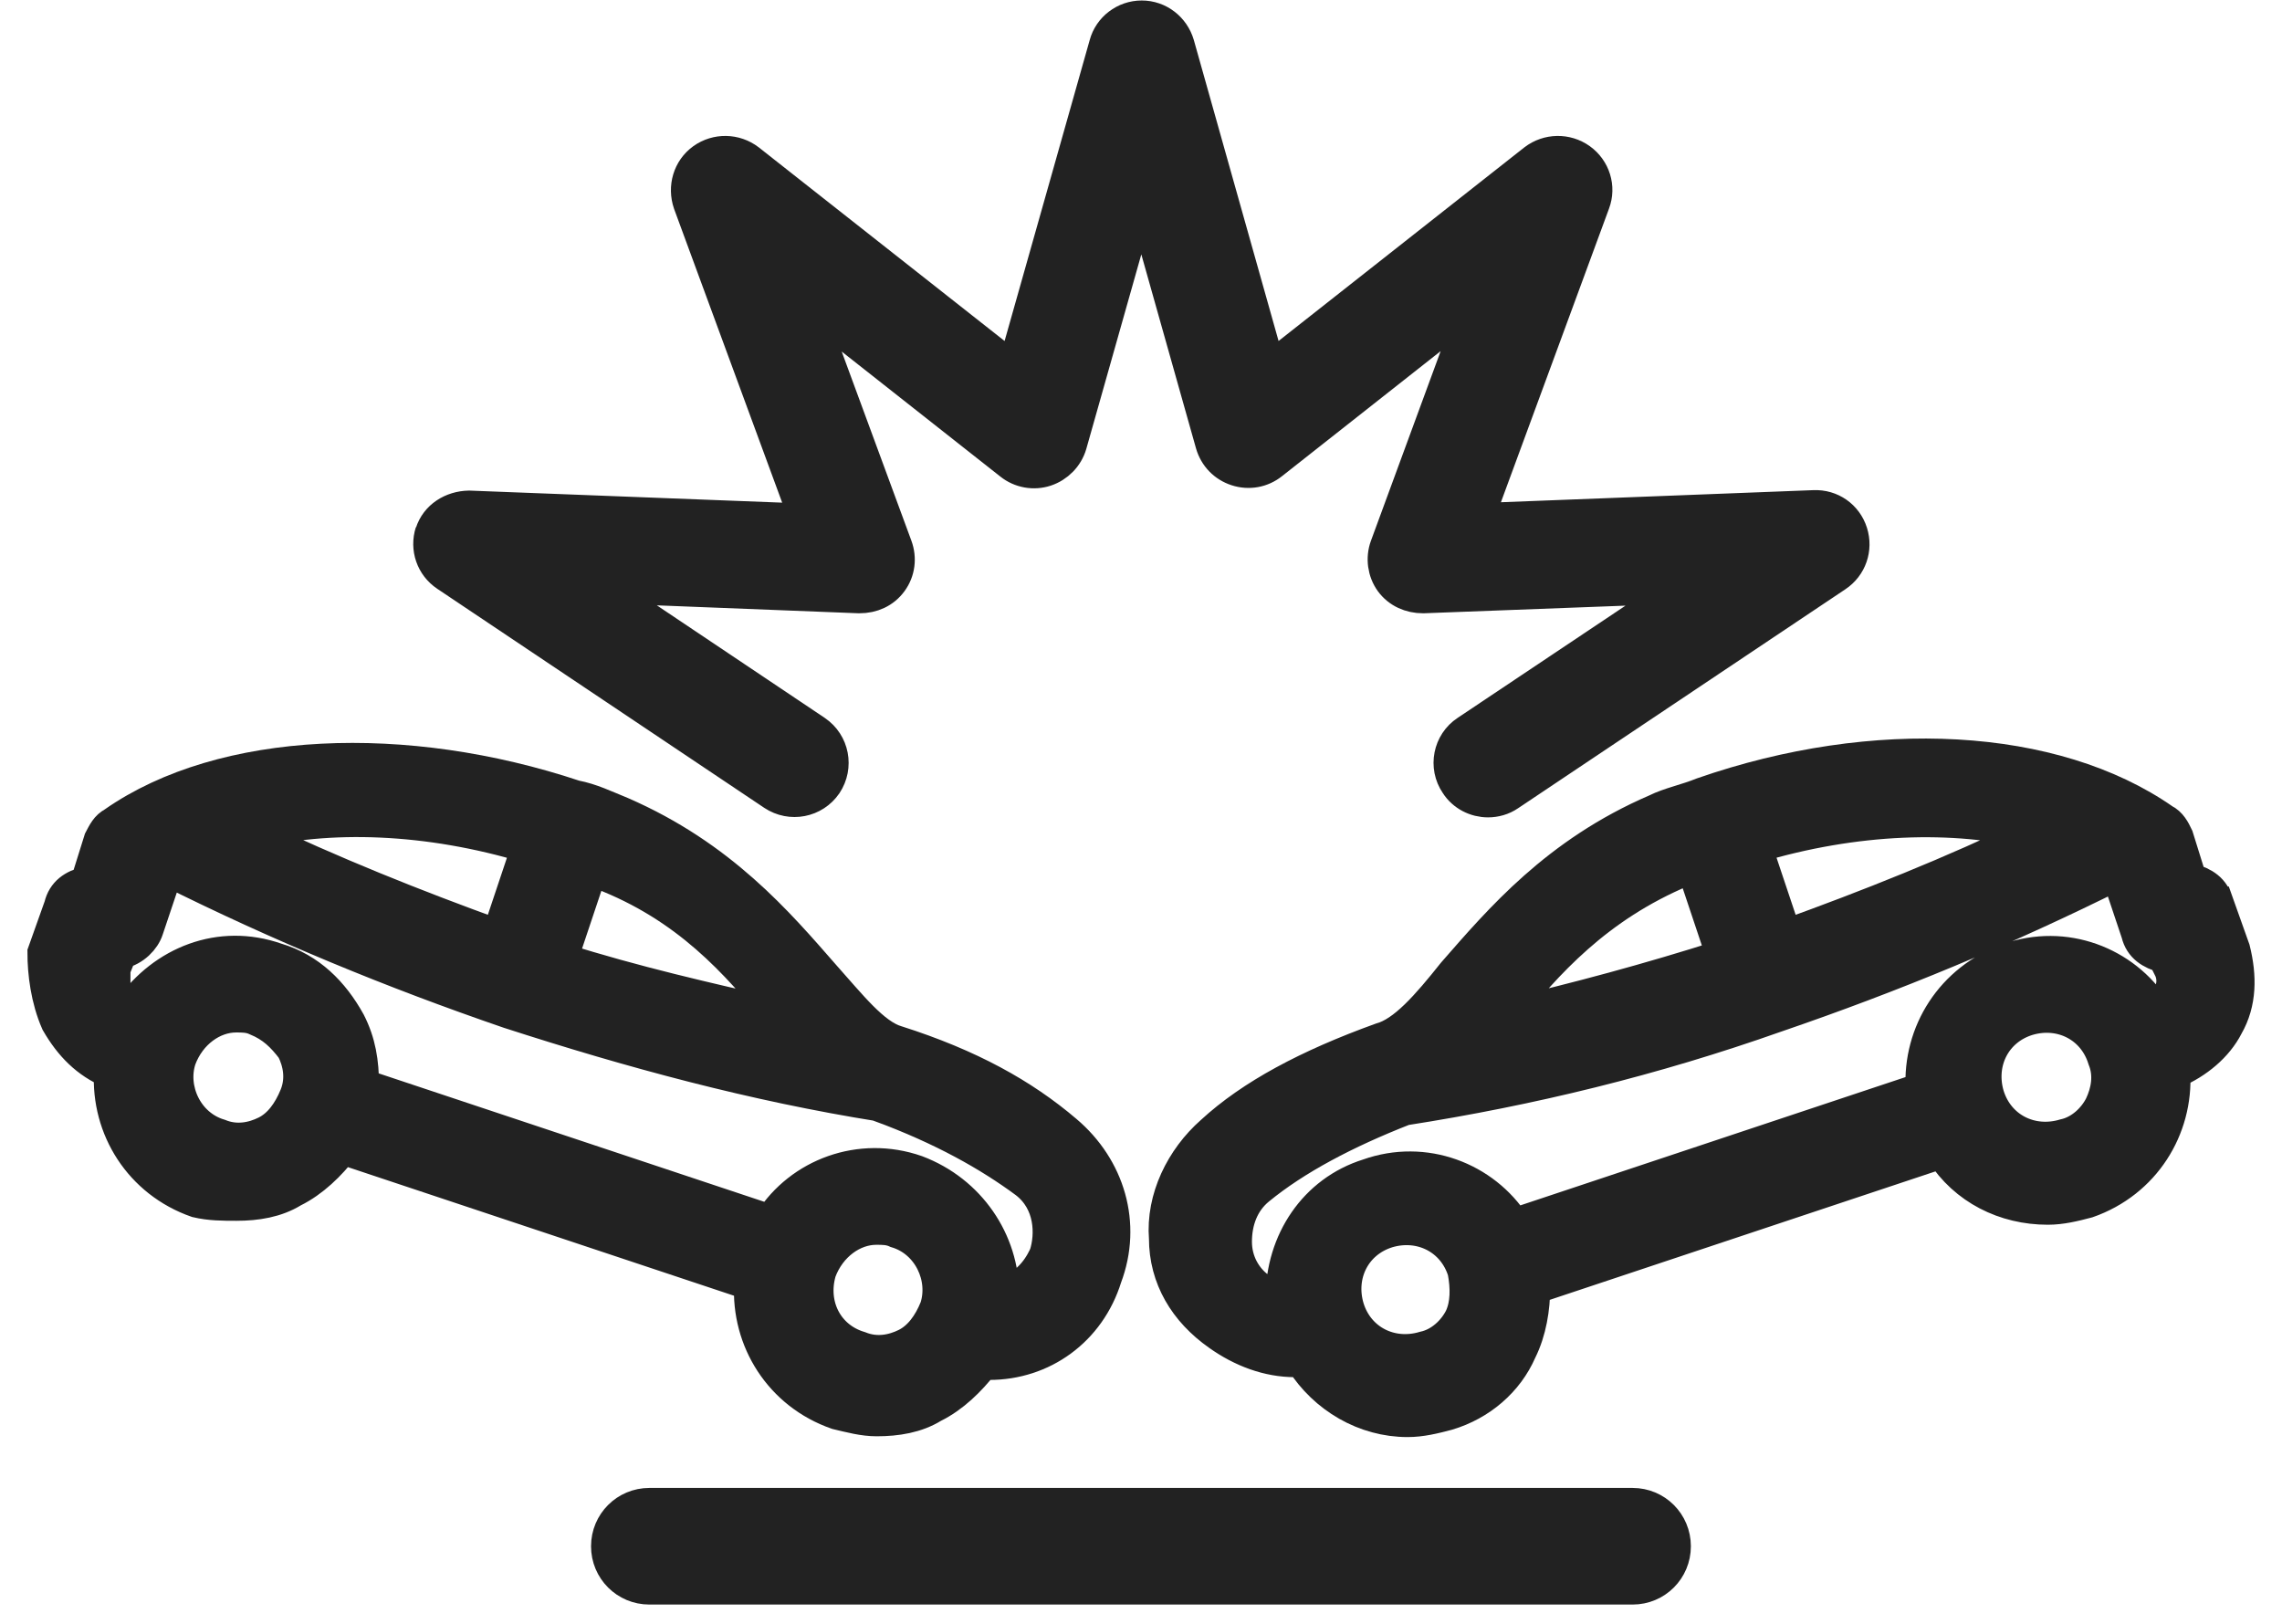 <svg width="52" height="37" viewBox="0 0 52 37" fill="none" xmlns="http://www.w3.org/2000/svg">
<path d="M9.833 12.127C9.716 12.495 9.851 12.89 10.174 13.105L17.625 18.096C18.019 18.357 18.549 18.258 18.818 17.863C19.079 17.468 18.98 16.938 18.585 16.669L13.657 13.366L19.581 13.599C19.878 13.599 20.138 13.482 20.308 13.249C20.479 13.016 20.515 12.719 20.416 12.45L18.369 6.894L23.028 10.565C23.253 10.745 23.558 10.798 23.827 10.709C24.096 10.619 24.312 10.403 24.393 10.125L26.008 4.416L27.615 10.116C27.696 10.395 27.902 10.61 28.181 10.7C28.459 10.79 28.755 10.736 28.98 10.556L33.638 6.885L31.592 12.45C31.493 12.719 31.538 13.025 31.7 13.249C31.87 13.482 32.139 13.599 32.427 13.599L38.351 13.375L33.423 16.669C33.028 16.929 32.92 17.468 33.19 17.863C33.351 18.114 33.629 18.249 33.908 18.249C34.069 18.249 34.24 18.204 34.383 18.105L41.843 13.114C42.166 12.899 42.301 12.504 42.184 12.136C42.067 11.768 41.726 11.525 41.331 11.543L33.656 11.84L36.313 4.623C36.448 4.264 36.322 3.86 36.008 3.635C35.694 3.411 35.272 3.42 34.967 3.653L28.926 8.411L26.843 1.014C26.735 0.646 26.403 0.386 26.017 0.386C25.631 0.386 25.29 0.646 25.192 1.014L23.1 8.411L17.059 3.653C16.754 3.42 16.332 3.411 16.018 3.635C15.704 3.86 15.587 4.264 15.713 4.632L18.369 11.849L10.686 11.553C10.3 11.561 9.95 11.777 9.833 12.145V12.127Z" fill="#222222" stroke="#222222" stroke-width="0.75"/>
<path d="M2.589 18.761C2.436 18.833 2.364 18.985 2.284 19.138L1.978 20.116C1.673 20.188 1.449 20.341 1.377 20.646L1 21.705C1 22.163 1.072 22.764 1.305 23.294C1.61 23.823 1.987 24.2 2.517 24.425C2.445 25.709 3.199 26.92 4.483 27.369C4.788 27.441 5.084 27.441 5.389 27.441C5.847 27.441 6.296 27.369 6.673 27.136C7.131 26.911 7.508 26.534 7.804 26.157L17.104 29.254C17.032 30.538 17.786 31.75 19.07 32.198C19.375 32.27 19.671 32.351 19.976 32.351C20.434 32.351 20.883 32.279 21.26 32.046C21.718 31.821 22.095 31.444 22.391 31.067H22.543C23.755 31.067 24.814 30.313 25.191 29.102C25.649 27.89 25.263 26.606 24.285 25.78C23.306 24.945 22.095 24.272 20.434 23.743C19.904 23.59 19.375 22.908 18.773 22.235C17.714 21.023 16.43 19.515 14.159 18.527C13.782 18.375 13.477 18.222 13.1 18.15C9.249 16.867 5.084 17.019 2.598 18.752L2.589 18.761ZM6.745 24.963C6.592 25.34 6.368 25.646 6.063 25.798C5.757 25.951 5.38 26.023 5.003 25.87C4.249 25.646 3.872 24.811 4.097 24.129C4.321 23.527 4.851 23.15 5.38 23.15C5.533 23.15 5.686 23.15 5.838 23.222C6.215 23.375 6.44 23.599 6.673 23.904C6.826 24.209 6.897 24.586 6.745 24.963ZM21.331 29.802C21.179 30.179 20.954 30.484 20.649 30.637C20.344 30.789 19.967 30.861 19.59 30.708C18.836 30.484 18.459 29.73 18.683 28.967C18.908 28.366 19.438 27.988 19.967 27.988C20.12 27.988 20.272 27.988 20.425 28.06C21.179 28.285 21.556 29.119 21.331 29.802ZM20.048 25.188C21.484 25.718 22.543 26.319 23.369 26.929C23.971 27.387 23.971 28.141 23.827 28.59C23.755 28.742 23.522 29.272 22.849 29.497C22.849 28.285 22.095 27.154 20.883 26.696C19.599 26.247 18.235 26.768 17.561 27.827L8.262 24.73C8.262 24.2 8.19 23.752 7.957 23.294C7.58 22.612 7.05 22.082 6.296 21.858C5.012 21.409 3.729 21.929 2.975 22.989C2.822 22.917 2.67 22.836 2.598 22.683C2.598 22.459 2.598 22.235 2.598 22.082L2.75 21.705C3.056 21.633 3.28 21.4 3.352 21.175L3.81 19.811C6.377 21.095 8.953 22.154 11.592 23.06C14.393 23.967 17.184 24.721 20.057 25.179L20.048 25.188ZM13.468 19.82C13.54 19.82 13.621 19.892 13.693 19.892C15.659 20.646 16.79 21.929 17.777 23.141C16.116 22.764 14.456 22.387 12.786 21.858L13.468 19.82ZM12.032 19.29L11.35 21.328C9.465 20.646 7.571 19.892 5.677 18.985C7.49 18.527 9.761 18.608 12.023 19.29H12.032Z" fill="#222222" stroke="#222222" stroke-width="0.75"/>
<path d="M50.514 20.574C50.442 20.269 50.208 20.125 49.912 20.044L49.607 19.066C49.535 18.913 49.454 18.761 49.302 18.689C46.806 16.947 42.722 16.723 38.799 18.087C38.422 18.24 38.045 18.312 37.74 18.464C35.469 19.443 34.186 20.96 33.126 22.172C32.525 22.926 31.995 23.536 31.466 23.68C29.805 24.281 28.521 24.963 27.615 25.798C26.933 26.399 26.484 27.306 26.556 28.213C26.556 29.119 27.013 29.873 27.767 30.403C28.297 30.78 28.898 31.004 29.509 31.004H29.662C30.191 31.839 31.098 32.369 32.076 32.369C32.381 32.369 32.678 32.297 32.983 32.216C33.737 31.992 34.347 31.462 34.643 30.78C34.868 30.331 34.949 29.802 34.949 29.344L44.248 26.247C44.778 27.082 45.684 27.531 46.663 27.531C46.968 27.531 47.264 27.459 47.569 27.378C48.853 26.929 49.607 25.717 49.535 24.434C50.065 24.209 50.514 23.832 50.747 23.375C51.052 22.845 51.052 22.244 50.9 21.633L50.523 20.574H50.514ZM46.358 18.985C44.472 19.892 42.578 20.646 40.684 21.328L40.002 19.29C42.273 18.608 44.535 18.536 46.349 18.985H46.358ZM38.351 19.82C38.422 19.82 38.503 19.748 38.575 19.748L39.257 21.786C37.597 22.315 35.936 22.764 34.266 23.15C35.245 21.938 36.385 20.655 38.351 19.829V19.82ZM33.288 30.026C33.135 30.331 32.83 30.627 32.453 30.708C31.699 30.933 30.945 30.556 30.712 29.802C30.487 29.048 30.864 28.294 31.618 28.06C32.372 27.836 33.126 28.213 33.36 28.967C33.431 29.344 33.431 29.721 33.288 30.026ZM47.875 25.188C47.722 25.493 47.417 25.789 47.04 25.87C46.286 26.094 45.532 25.717 45.298 24.963C45.074 24.209 45.451 23.455 46.205 23.222C46.959 22.997 47.713 23.375 47.946 24.128C48.099 24.506 48.018 24.883 47.875 25.188ZM49.086 22.997C48.404 21.938 47.049 21.409 45.765 21.866C44.481 22.324 43.727 23.527 43.799 24.811L34.5 27.908C33.818 26.848 32.462 26.319 31.178 26.776C29.967 27.154 29.213 28.285 29.213 29.577C29.06 29.505 28.836 29.425 28.683 29.353C28.378 29.128 28.153 28.751 28.153 28.294C28.153 27.836 28.306 27.387 28.683 27.082C29.518 26.399 30.649 25.798 32.004 25.268C34.877 24.82 37.677 24.137 40.469 23.15C43.117 22.244 45.684 21.184 48.252 19.901L48.709 21.265C48.781 21.57 49.015 21.714 49.311 21.795L49.463 22.1C49.616 22.477 49.392 22.854 49.086 23.006V22.997Z" fill="#222222" stroke="#222222" stroke-width="0.75"/>
<path d="M14.797 34.278H37.202C37.731 34.278 38.155 34.703 38.155 35.232C38.155 35.761 37.731 36.185 37.202 36.185H14.797C14.268 36.185 13.843 35.761 13.843 35.232C13.843 34.703 14.268 34.278 14.797 34.278Z" fill="#222222" stroke="#222222" stroke-width="0.75"/>
</svg>
